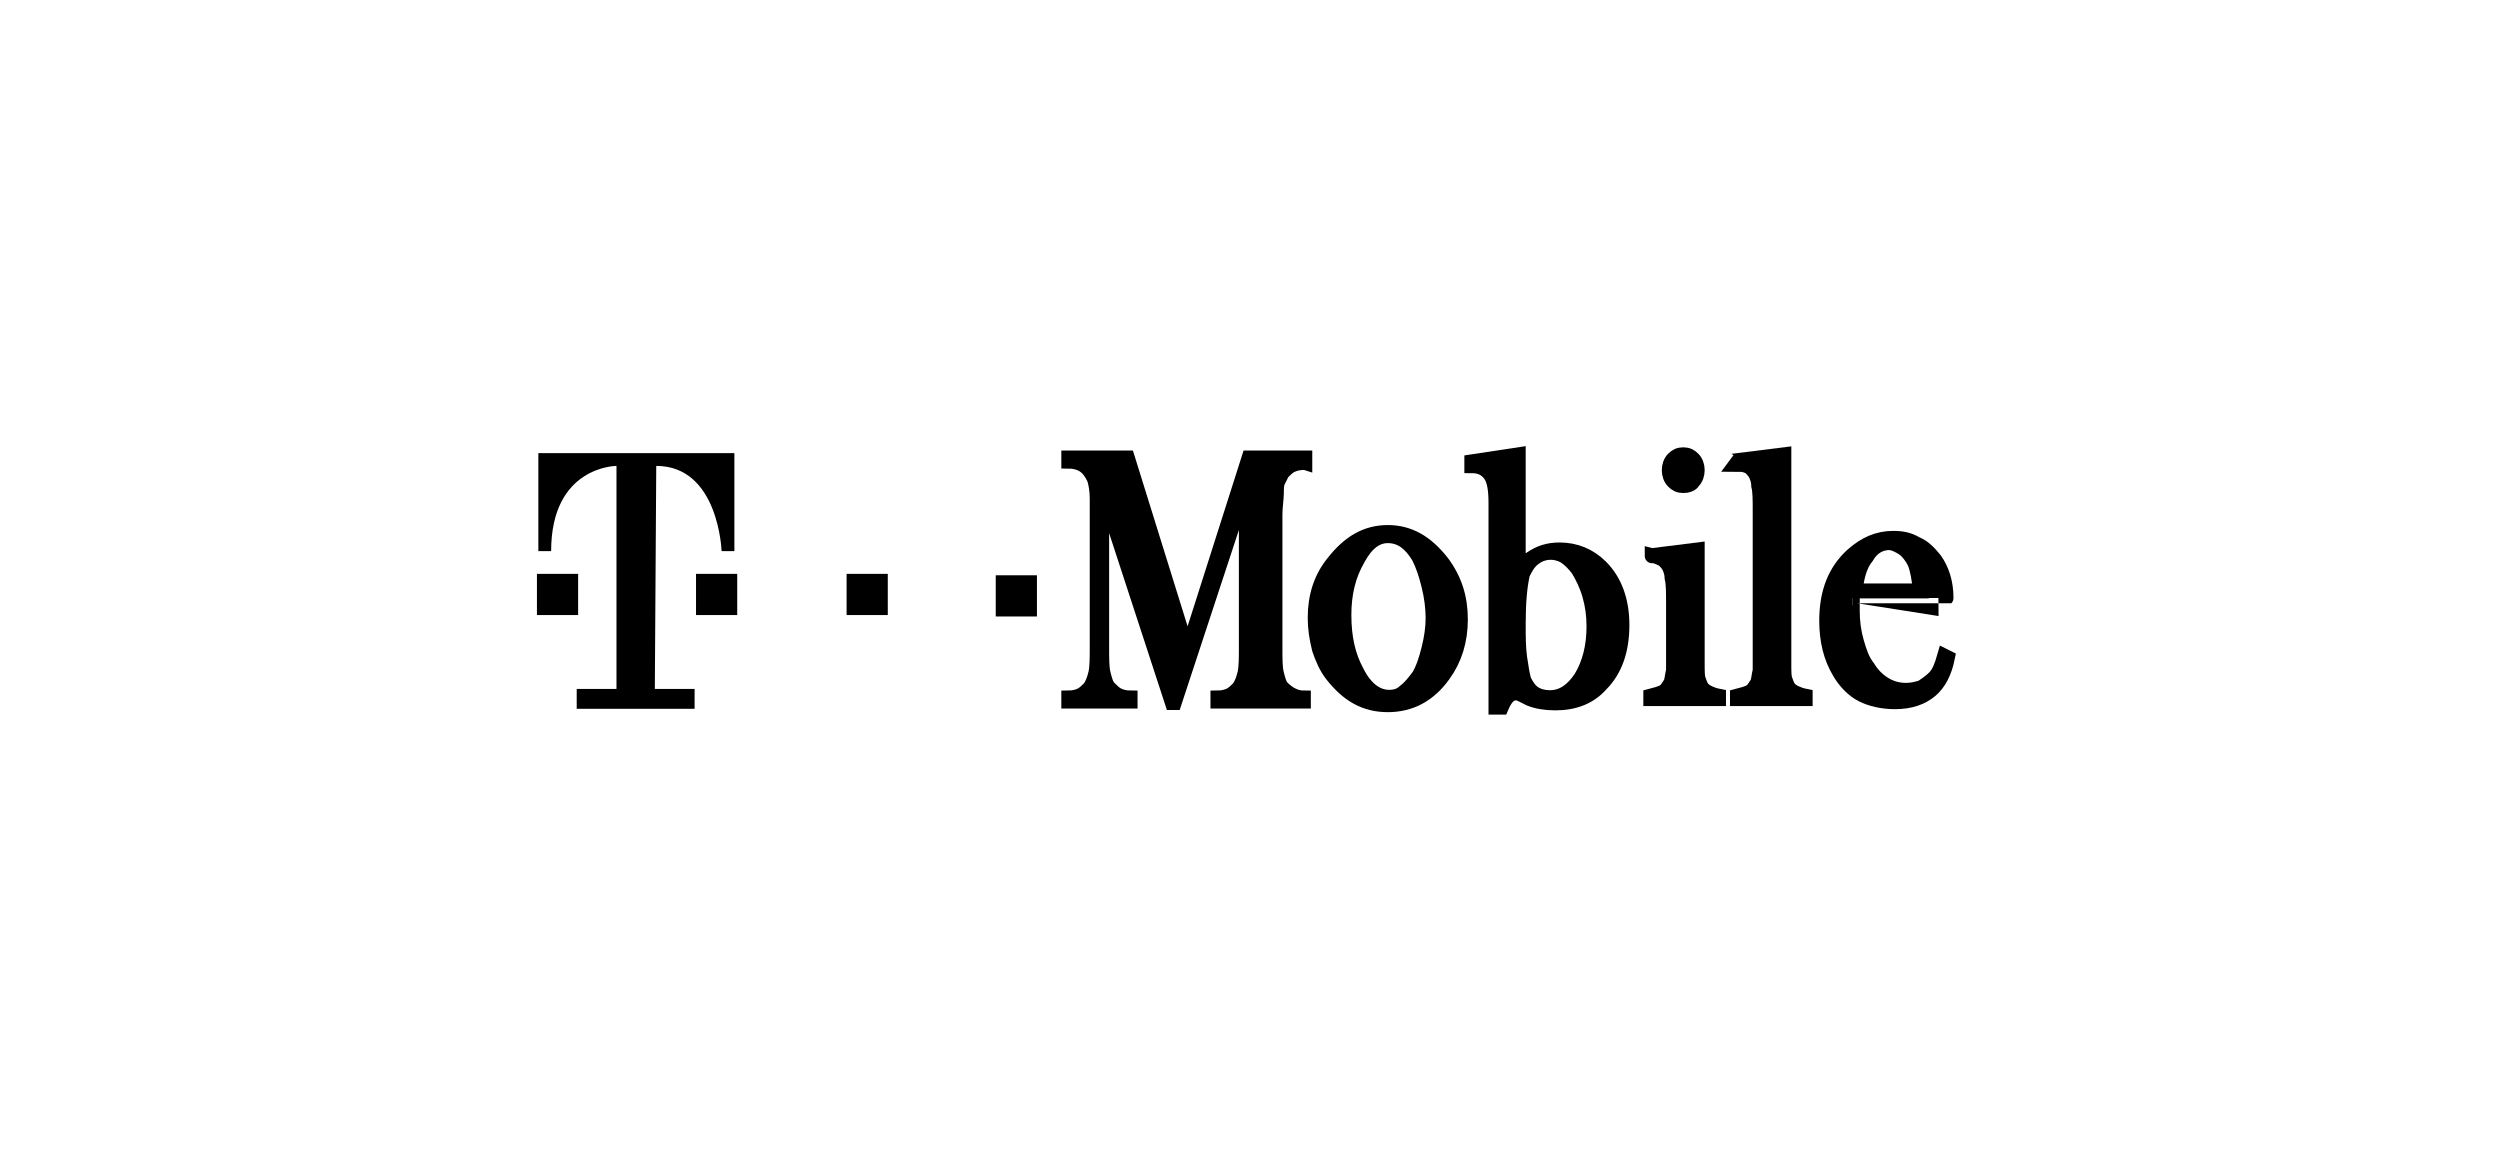 <?xml version="1.0" encoding="utf-8"?>
<!-- Generator: Adobe Illustrator 19.1.0, SVG Export Plug-In . SVG Version: 6.00 Build 0)  -->
<svg version="1.1" id="Ebene_1" xmlns="http://www.w3.org/2000/svg" xmlns:xlink="http://www.w3.org/1999/xlink" x="0px" y="0px"
	 viewBox="0 0 176 82" style="enable-background:new 0 0 176 82;" xml:space="preserve">
<style type="text/css">
	.st0{stroke:#000000;stroke-width:0.966;}
	.st1{stroke:#000000;stroke-width:1.072;}
	.st2{stroke:#000000;stroke-width:1.018;}
	.st3{stroke:#000000;stroke-width:1.051;}
</style>
<g>
	<rect x="37.8" y="40.4" width="2.9" height="2.9"/>
	<rect x="49" y="40.4" width="2.9" height="2.9"/>
	<path class="st0" d="M91.8,32.6c-0.4,0-0.7,0.1-0.9,0.2c-0.2,0.1-0.4,0.3-0.6,0.5c-0.1,0.2-0.2,0.4-0.3,0.6
		c-0.1,0.2-0.1,0.5-0.1,0.8c0,0.4-0.1,1-0.1,1.5v9.3c0,0.9,0,1.5,0.1,1.9s0.2,0.8,0.4,1c0.4,0.4,0.9,0.7,1.5,0.7v0.3h-6.1v-0.3
		c0.4,0,0.7-0.1,0.9-0.2c0.2-0.1,0.4-0.3,0.6-0.5c0.2-0.3,0.3-0.6,0.4-1s0.1-1.1,0.1-1.9V34.3l-5,15.2h-0.2l-4.9-15v11
		c0,0.9,0,1.5,0.1,1.9s0.2,0.8,0.4,1c0.2,0.2,0.4,0.4,0.6,0.5s0.5,0.2,0.9,0.2v0.3h-4.4v-0.3c0.4,0,0.7-0.1,0.9-0.2
		c0.2-0.1,0.4-0.3,0.6-0.5c0.2-0.3,0.3-0.6,0.4-1s0.1-1.1,0.1-1.9v-9.3c0-0.4,0-0.8,0-1.1c0-0.6-0.1-1.1-0.2-1.4
		c-0.2-0.4-0.4-0.7-0.7-0.9c-0.3-0.2-0.7-0.3-1.1-0.3v-0.3h4.2l4.2,13.5l4.3-13.5h4v0.4C91.9,32.6,91.8,32.6,91.8,32.6z"/>
	<path class="st1" d="M92.6,43.5c0-1.5,0.4-2.8,1.3-3.9c1.1-1.4,2.3-2.1,3.8-2.1s2.7,0.7,3.8,2.1c0.9,1.2,1.3,2.5,1.3,4
		s-0.4,2.8-1.2,3.9c-1,1.4-2.3,2.1-3.9,2.1s-2.8-0.7-3.9-2.1c-0.4-0.5-0.7-1.2-0.9-1.8C92.7,44.9,92.6,44.2,92.6,43.5z M94.6,43.3
		c0,1.6,0.3,2.9,0.9,4c0.6,1.2,1.4,1.8,2.3,1.8c0.4,0,0.8-0.1,1.1-0.4c0.4-0.3,0.7-0.7,1-1.1c0.3-0.5,0.5-1.1,0.7-1.9
		c0.2-0.8,0.3-1.5,0.3-2.2s-0.1-1.5-0.3-2.3c-0.2-0.8-0.4-1.4-0.7-2c-0.6-1-1.3-1.5-2.2-1.5c-0.8,0-1.5,0.5-2.1,1.6
		C94.9,40.5,94.6,41.8,94.6,43.3z"/>
	<path class="st2" d="M106.9,40.2c0.3-0.4,0.6-0.7,0.9-0.9c0.6-0.4,1.2-0.6,2-0.6c1.1,0,2.1,0.4,2.9,1.2c1,1,1.5,2.4,1.5,4.1
		c0,1.8-0.5,3.2-1.5,4.2c-0.8,0.9-1.9,1.3-3.2,1.3c-0.7,0-1.3-0.1-1.8-0.3l-0.6-0.3c-0.2-0.1-0.3-0.1-0.4-0.1c-0.4,0-0.7,0.3-1,1
		h-0.4V35.4c0-0.9-0.1-1.6-0.4-2s-0.7-0.6-1.3-0.6v-0.3l3.3-0.5V40.2z M106.9,43.9c0,0.9,0,1.7,0.1,2.4s0.2,1.3,0.3,1.6
		c0.2,0.4,0.4,0.7,0.7,0.9c0.3,0.2,0.7,0.3,1.1,0.3c0.9,0,1.6-0.5,2.2-1.4c0.6-1,0.9-2.2,0.9-3.6c0-0.8-0.1-1.5-0.3-2.2
		c-0.2-0.7-0.5-1.3-0.8-1.8c-0.3-0.4-0.6-0.7-0.9-0.9s-0.7-0.3-1-0.3c-0.4,0-0.8,0.1-1.2,0.4c-0.4,0.3-0.6,0.7-0.8,1.1
		C107,41.3,106.9,42.4,106.9,43.9z"/>
	<path class="st2" d="M116.3,39.1l3.2-0.4v7.1v0.9c0,0.6,0,1,0.1,1.2c0.1,0.3,0.2,0.5,0.3,0.6c0.2,0.2,0.6,0.4,1.1,0.5v0.2h-4.8V49
		c0.4-0.1,0.7-0.2,0.9-0.3c0.2-0.1,0.3-0.3,0.5-0.6c0.1-0.2,0.1-0.5,0.2-0.9c0-0.4,0-0.9,0-1.7v-3c0-0.8,0-1.4-0.1-1.8
		c0-0.3-0.1-0.6-0.2-0.8s-0.3-0.4-0.4-0.5C116.9,39.3,116.7,39.2,116.3,39.1C116.3,39.2,116.3,39.1,116.3,39.1z M118.5,34.2
		c-0.3,0-0.5-0.1-0.7-0.3s-0.3-0.5-0.3-0.8s0.1-0.6,0.3-0.8c0.2-0.2,0.4-0.3,0.7-0.3c0.3,0,0.5,0.1,0.7,0.3s0.3,0.5,0.3,0.8
		s-0.1,0.6-0.3,0.8C119.1,34.1,118.8,34.2,118.5,34.2z"/>
	<path class="st2" d="M122.4,32.4l3.2-0.4v13.8v0.9c0,0.6,0,1,0.1,1.2c0.1,0.3,0.2,0.5,0.3,0.6c0.2,0.2,0.6,0.4,1.1,0.5v0.2h-4.8V49
		c0.4-0.1,0.7-0.2,0.9-0.3c0.2-0.1,0.3-0.3,0.5-0.6c0.1-0.2,0.1-0.5,0.2-0.9c0-0.4,0-0.9,0-1.7V36c0-0.8,0-1.4-0.1-1.8
		c0-0.3-0.1-0.6-0.2-0.8s-0.3-0.4-0.4-0.5c-0.2-0.1-0.4-0.2-0.8-0.2C122.4,32.7,122.4,32.4,122.4,32.4z"/>
	<path class="st3" d="M130.4,42.1c0,0.4,0,0.7,0,0.9c0,0.8,0.1,1.5,0.3,2.2s0.4,1.3,0.8,1.8c0.3,0.5,0.7,0.9,1.2,1.2s1,0.4,1.5,0.4
		c0.4,0,0.8-0.1,1.1-0.2c0.3-0.2,0.6-0.4,0.9-0.7c0.3-0.3,0.5-0.8,0.7-1.5l0.2,0.1c-0.2,1-0.6,1.8-1.2,2.3c-0.6,0.5-1.4,0.8-2.5,0.8
		c-0.9,0-1.7-0.2-2.3-0.5s-1.2-0.9-1.6-1.6c-0.6-1-0.9-2.2-0.9-3.6c0-2,0.6-3.5,1.8-4.6c0.9-0.8,1.8-1.2,2.9-1.2
		c0.6,0,1.1,0.1,1.6,0.4c0.5,0.2,0.9,0.6,1.3,1.1c0.5,0.7,0.8,1.6,0.8,2.7C137,42.1,130.4,42.1,130.4,42.1z M135.2,41.6
		c-0.1-0.9-0.2-1.5-0.4-2c-0.2-0.4-0.5-0.8-0.8-1s-0.7-0.4-1-0.4c-0.6,0-1.2,0.3-1.6,1c-0.5,0.6-0.7,1.5-0.8,2.4H135.2z"/>
	<path d="M46.1,48.5h2.8v1.4h-8.3v-1.4h2.8V32.8c0,0-4.6,0-4.6,6h-0.9v-6.9h13.8v6.9h-0.9c0,0-0.2-6-4.6-6L46.1,48.5L46.1,48.5z"/>
</g>
<rect x="59.6" y="40.4" width="2.9" height="2.9"/>
<rect x="70.1" y="40.5" width="2.9" height="2.9"/>
</svg>
